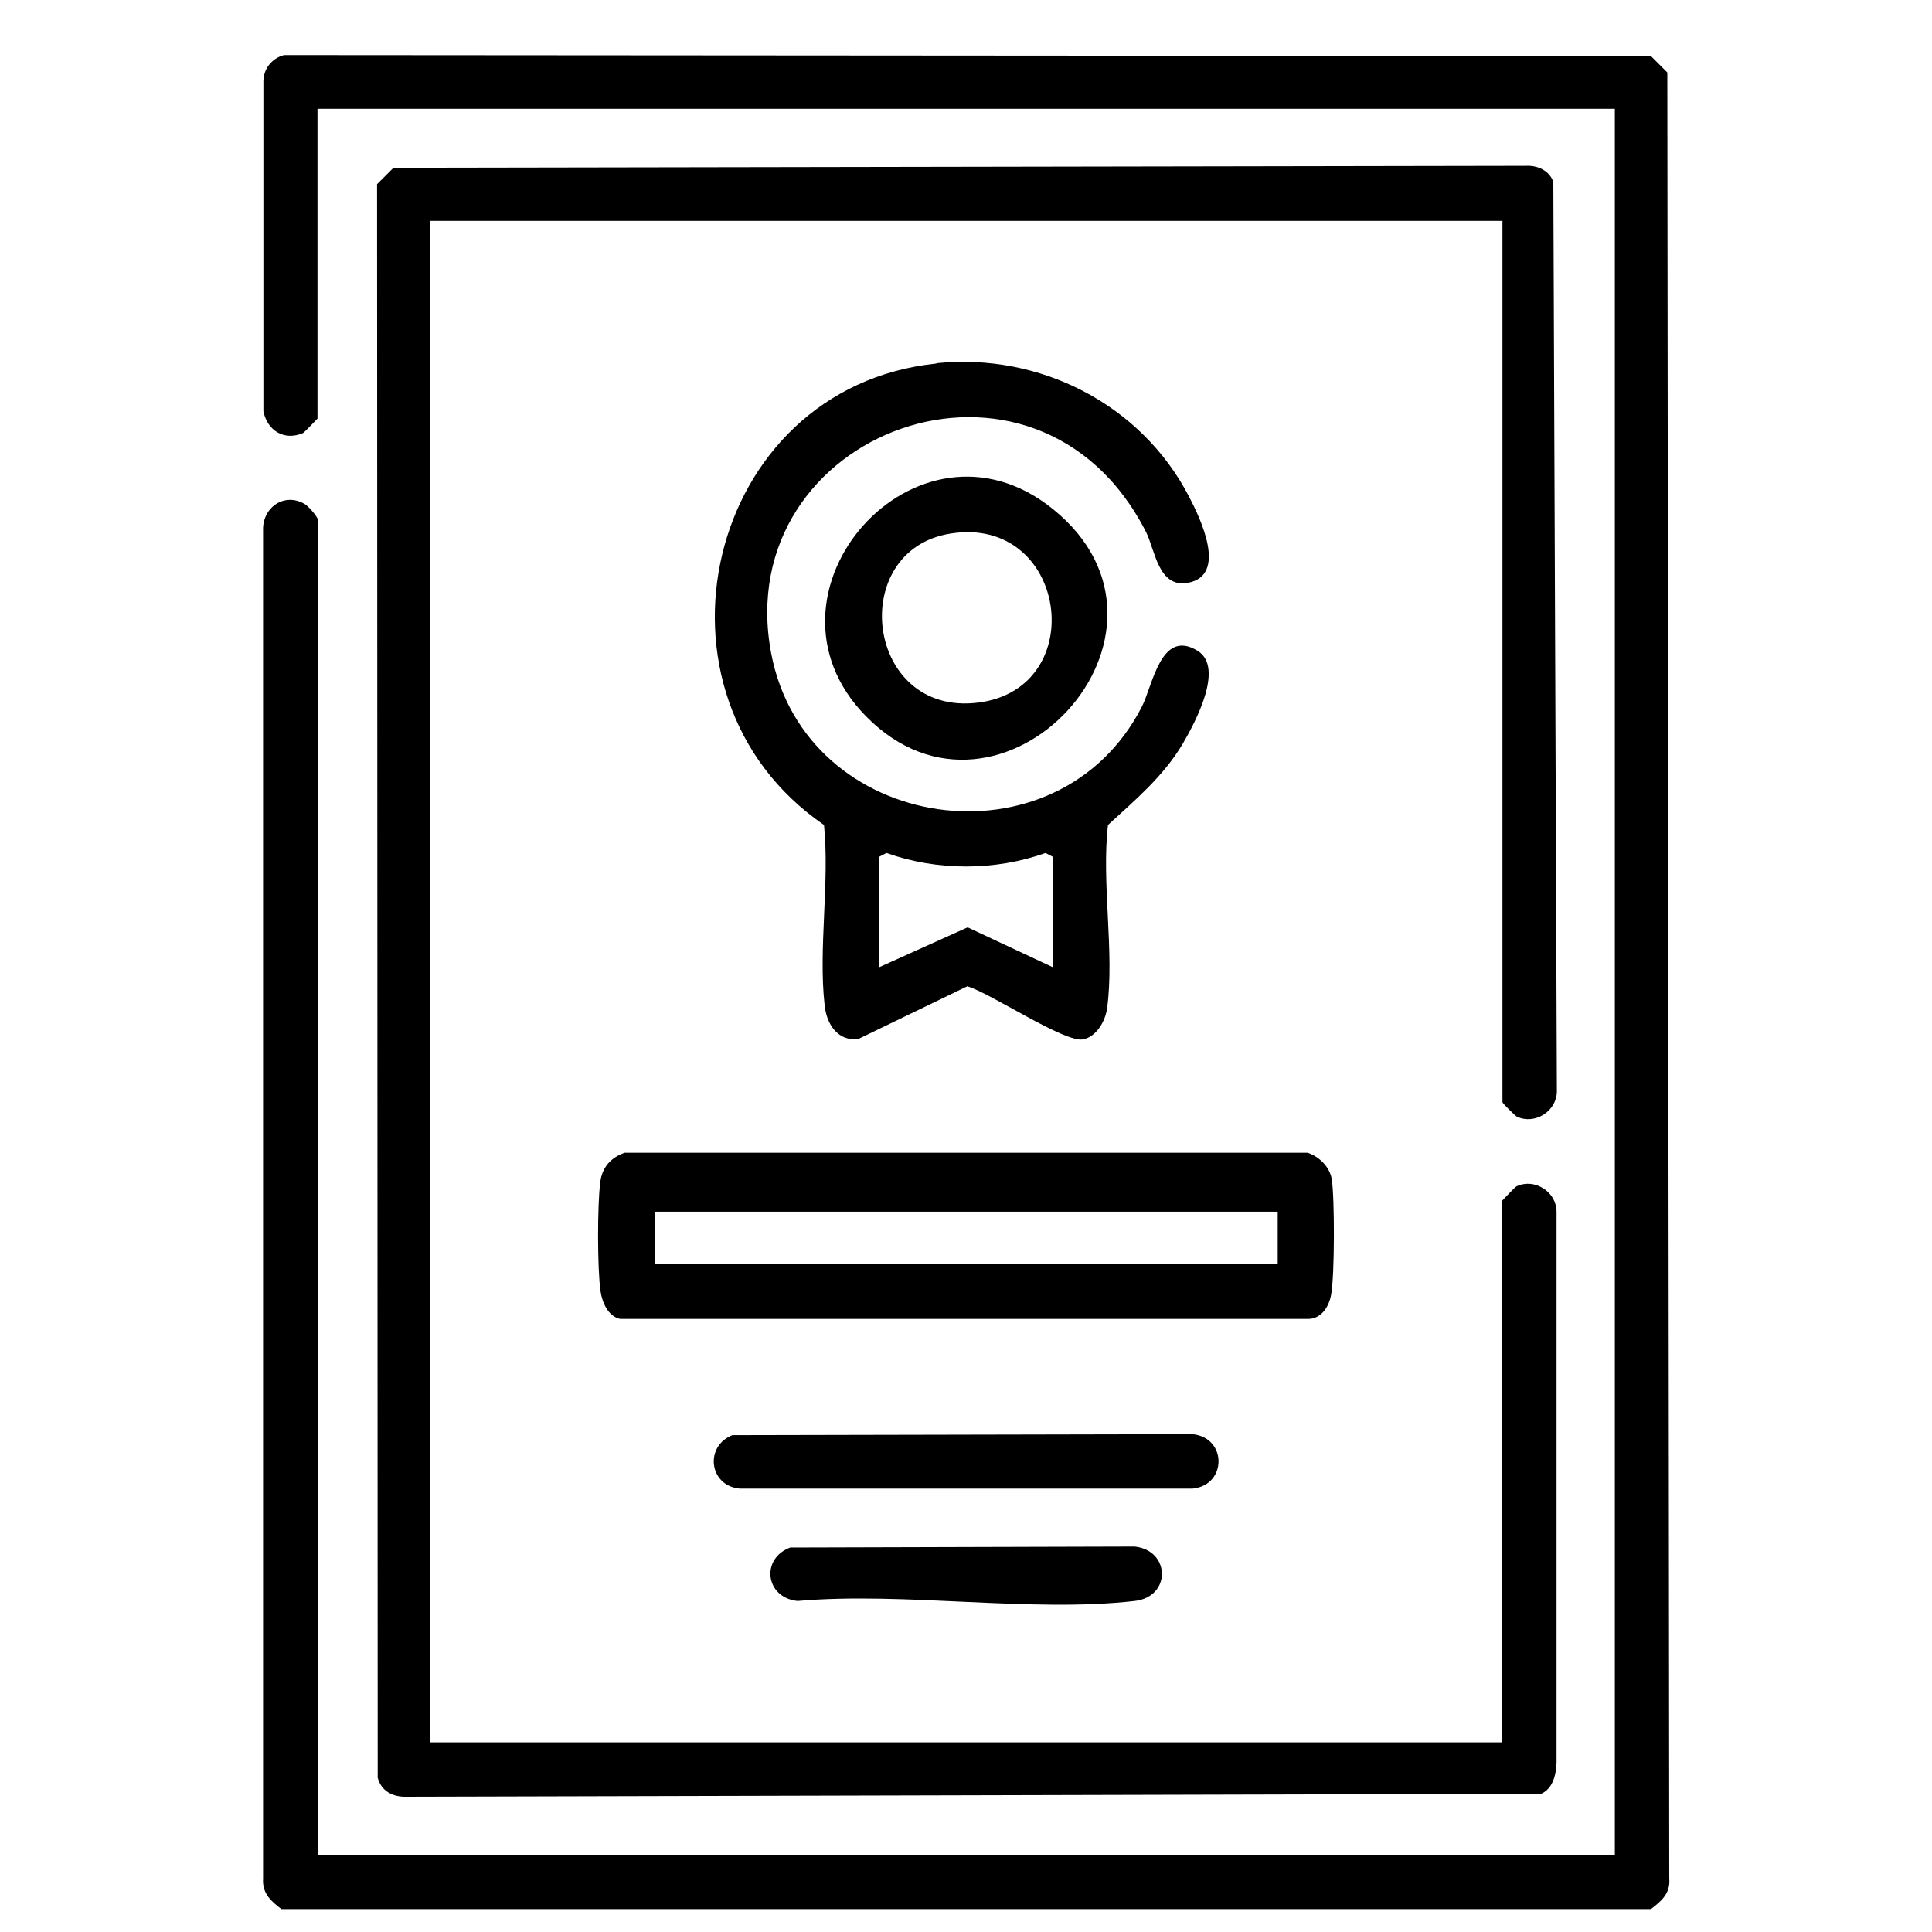 <?xml version="1.0" encoding="UTF-8"?>
<svg id="Layer_1" data-name="Layer 1" xmlns="http://www.w3.org/2000/svg" viewBox="0 0 60 60">
  <path d="M51.26,59.29H8.74c-.33-.25-.6-.49-.57-.95V16.48c-.03-.71.65-1.2,1.29-.83.11.06.41.4.41.49v41.46h40.28V3.38H9.86v9.62s-.4.42-.45.45c-.59.25-1.11-.08-1.23-.68V2.53c0-.39.26-.72.64-.82l42.45.03.51.51.06,56.09c.04.46-.24.7-.57.95Z"/>
  <path d="M46.65,6.86H13.35v47.25h33.3v-16.82s.39-.42.45-.45c.56-.26,1.23.17,1.24.78v17.11c-.01.37-.11.82-.48.98l-35.25.09c-.42.01-.77-.18-.88-.59l-.02-49.49.51-.51,35.17-.06c.36-.02.73.15.85.5l.11,28.25c-.01.61-.68,1.04-1.24.78-.06-.03-.45-.42-.45-.45V6.86Z"/>
  <path d="M29.08,11.28c3.21-.33,6.35,1.27,7.84,4.13.35.67,1.22,2.46-.03,2.69-.92.17-1.02-1.03-1.3-1.58-3.4-6.68-12.95-3.14-11.64,3.77,1.06,5.6,8.9,6.75,11.51,1.66.34-.66.59-2.44,1.73-1.74.85.52-.08,2.24-.46,2.89-.6,1.01-1.47,1.74-2.32,2.52-.21,1.78.21,3.97-.03,5.71-.06.39-.33.87-.75.95-.58.1-2.87-1.44-3.59-1.65l-3.39,1.64c-.64.07-.98-.47-1.04-1.05-.2-1.75.16-3.82-.02-5.6-5.91-4.05-3.68-13.59,3.49-14.33ZM32.7,30.04v-3.43l-.23-.12c-1.57.56-3.37.56-4.94,0l-.23.12v3.43l2.75-1.24,2.65,1.24Z"/>
  <path d="M19.39,35.8h21.22c.36.12.69.44.75.83.09.6.09,2.97-.02,3.57-.06.36-.29.75-.7.76h-21.38c-.38-.08-.56-.52-.61-.86-.1-.69-.1-2.66-.01-3.37.05-.46.32-.78.76-.93ZM39.68,39.26v-1.63h-19.35v1.63h19.35Z"/>
  <path d="M26.89,22.24c-3.74-3.81,1.59-9.84,5.81-6.43,4.77,3.85-1.63,10.7-5.81,6.43ZM29.52,16.57c-3.24.51-2.65,5.69.86,5.25s2.77-5.83-.86-5.25Z"/>
  <path d="M22.77,44.57l14.27-.03c1.07.11,1.07,1.58,0,1.69h-14.07c-.96-.09-1.1-1.34-.2-1.67Z"/>
  <path d="M24.57,48.06l10.67-.03c1.11.12,1.14,1.56,0,1.69-3.23.37-7.16-.29-10.47,0-1.01-.1-1.16-1.34-.2-1.67Z"/>
</svg>